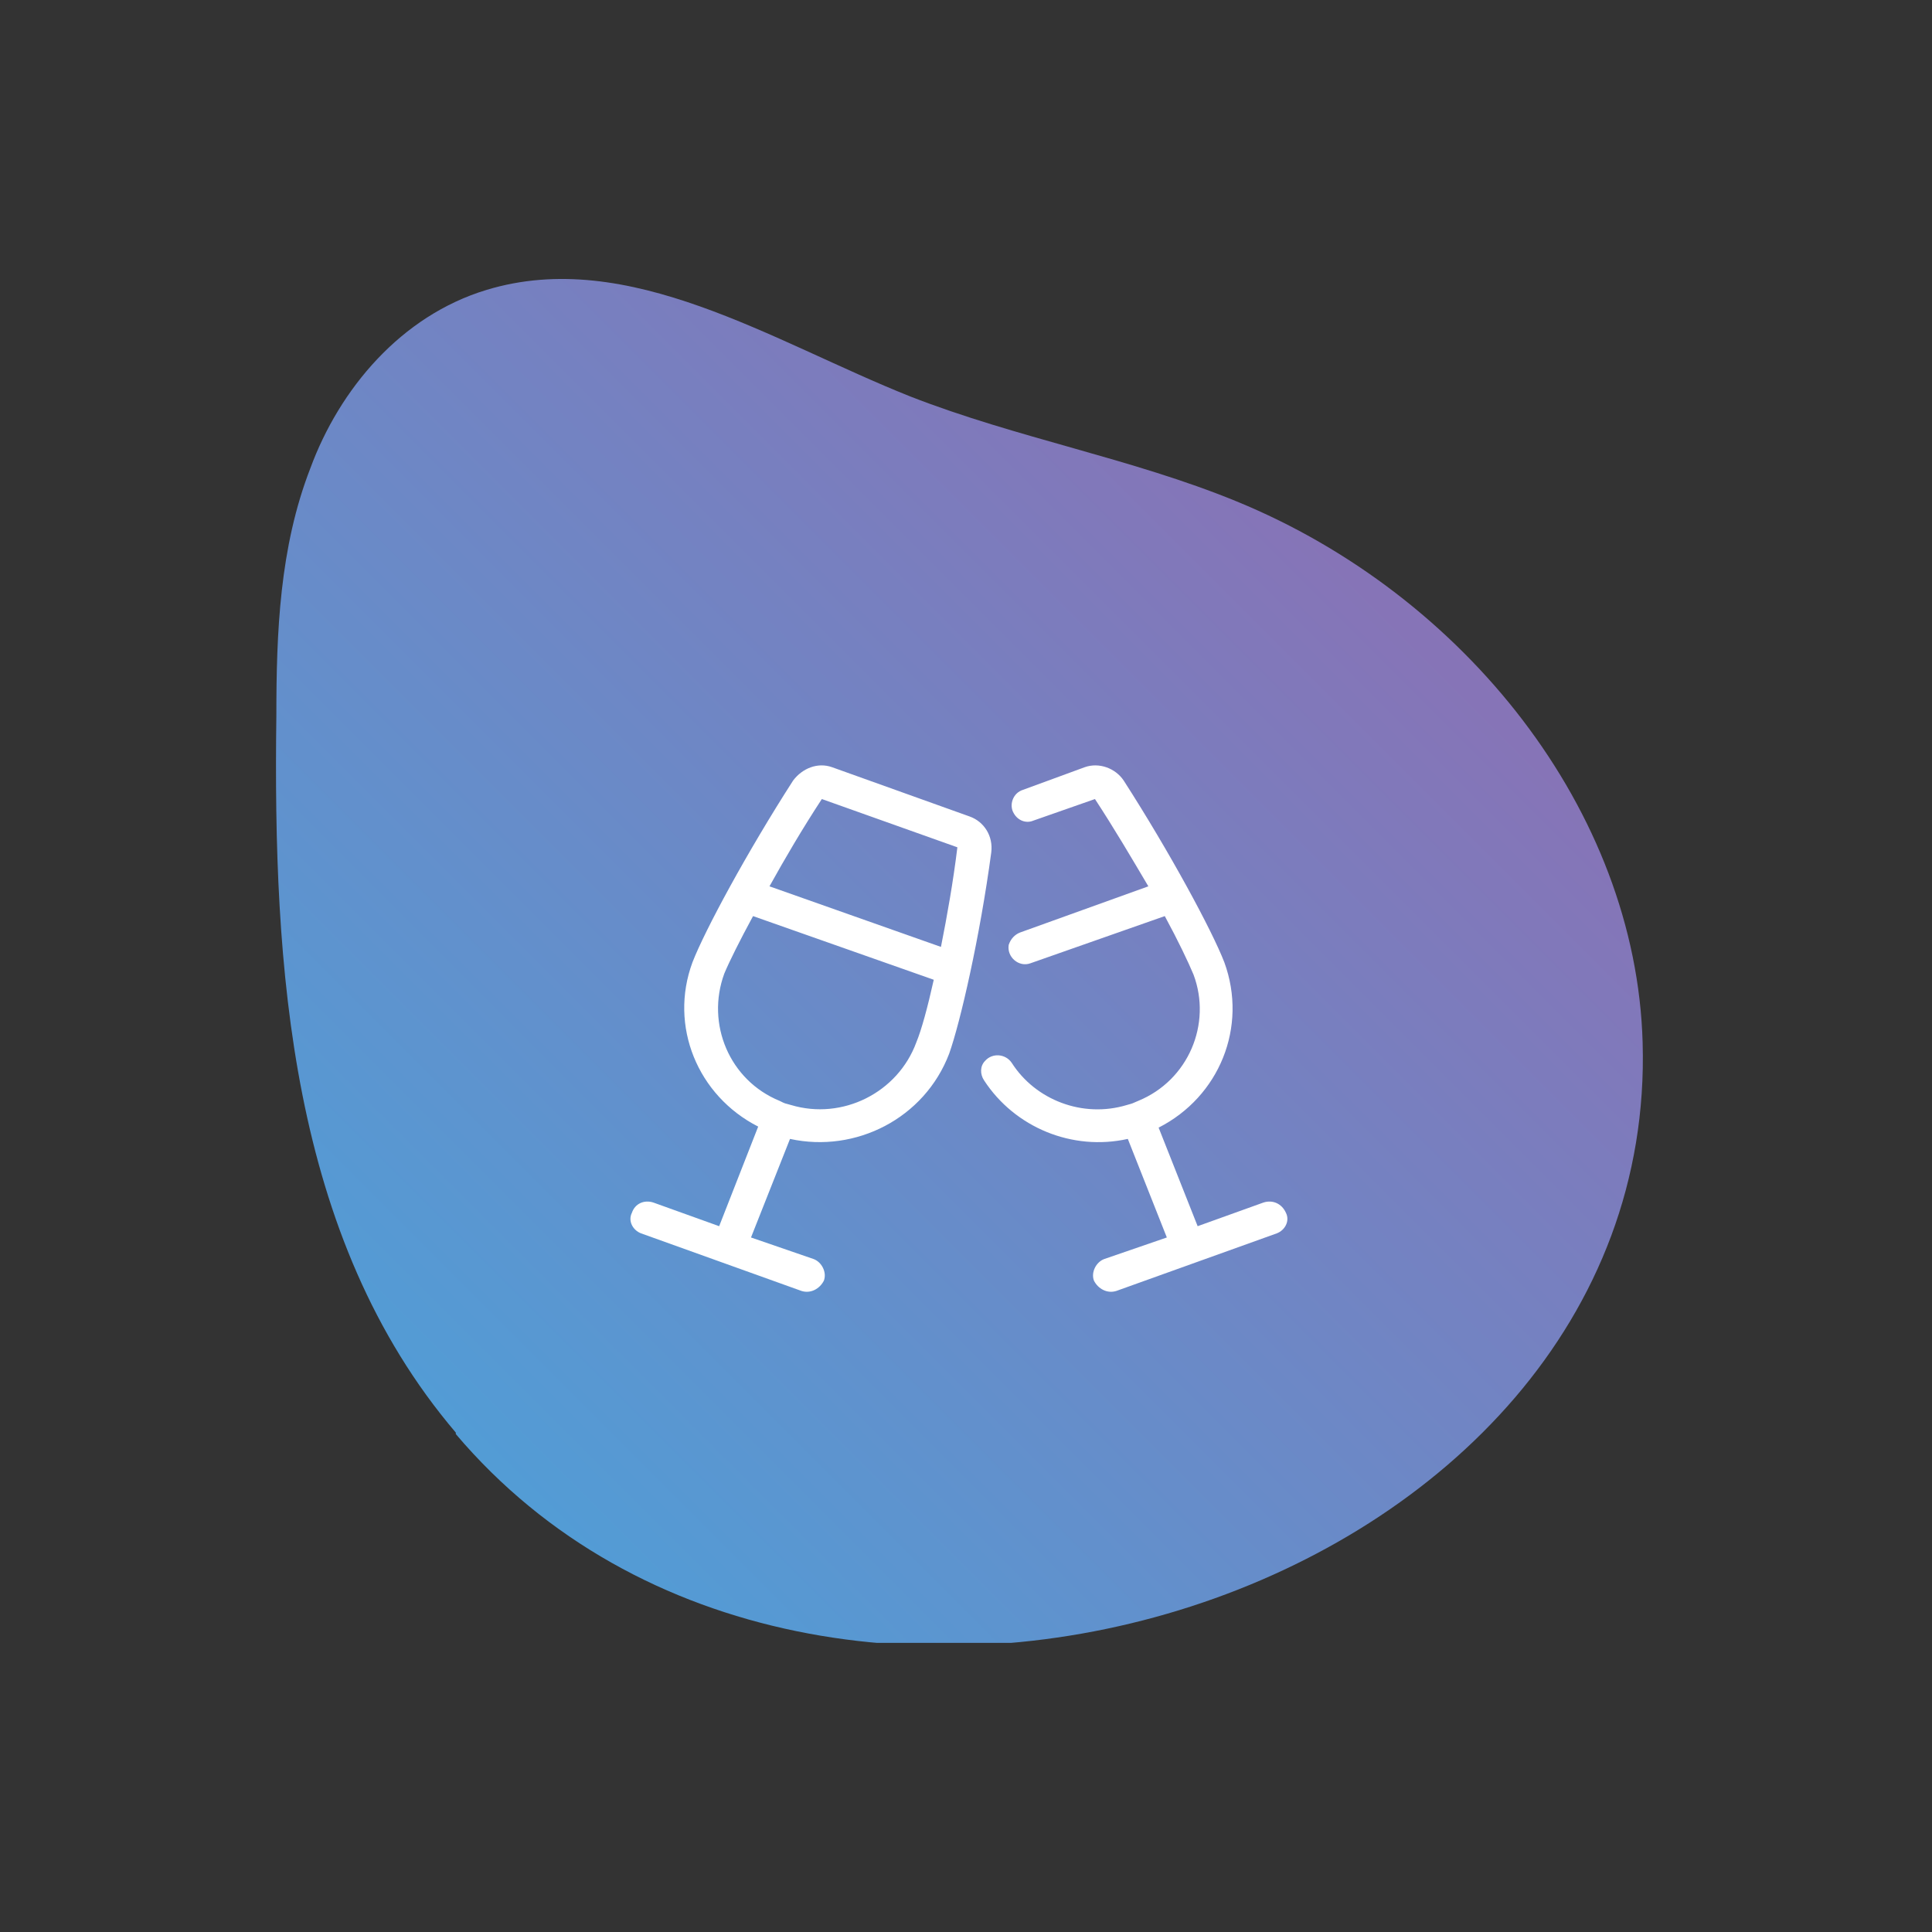 <svg width="147" height="147" viewBox="0 0 147 147" fill="none" xmlns="http://www.w3.org/2000/svg">
<rect x="0" y="0" width="147" height="147" fill="#333333" stroke="none"/>
<g clip-path="url(#clip0_712_14685)">
<path d="M34.682 109.004C22.011 94.112 20.78 73.525 21.027 54.471C21.027 48.12 21.273 41.659 23.61 35.637C25.825 29.614 30.5 24.029 37.02 22.058C47.846 18.773 58.795 26 69.252 30.162C77.372 33.337 86.107 34.87 94.103 38.155C111.45 45.273 124.49 61.699 124.983 79.329C126.213 121.488 62.24 141.636 34.682 109.114L34.682 109.004Z" fill="url(#paint0_linear_712_14685)"/>
<path d="M97.844 92.281C98.156 92.906 97.766 93.609 97.141 93.844L84.953 98.219C84.25 98.453 83.547 98.062 83.234 97.438C83 96.812 83.391 96.031 84.016 95.797L88.781 94.156L85.812 86.656C81.594 87.594 77.219 85.797 74.875 82.203C74.562 81.734 74.562 81.109 74.953 80.719C75.5 80.094 76.516 80.172 76.984 80.875C78.781 83.688 82.375 85.094 85.734 84.078C86.281 83.922 86.047 84 86.594 83.766C90.422 82.203 92.219 77.906 90.812 74.156C90.422 73.219 89.641 71.578 88.625 69.703L78.391 73.297C77.531 73.609 76.594 72.828 76.75 71.891C76.906 71.422 77.219 71.109 77.609 70.953L87.375 67.438C86.125 65.328 84.797 63.062 83.312 60.797L78.625 62.438C78.078 62.672 77.453 62.438 77.141 61.891C76.75 61.266 77.062 60.328 77.844 60.094L82.531 58.375C83.625 57.984 84.875 58.453 85.5 59.391C89.016 64.859 92.219 70.797 93.156 73.219C94.953 78.141 92.766 83.453 88.156 85.797L91.125 93.297L96.125 91.5C96.828 91.266 97.531 91.578 97.844 92.281ZM73.781 62.125C74.875 62.516 75.578 63.609 75.422 64.859C74.562 71.266 73.078 77.75 72.219 80.172C70.344 85.094 65.109 87.75 60.109 86.656L57.141 94.156L61.906 95.797C62.531 96.031 62.922 96.812 62.688 97.438C62.375 98.062 61.672 98.453 60.969 98.219L48.781 93.844C48.156 93.609 47.766 92.906 48.078 92.281C48.312 91.578 49.016 91.266 49.719 91.5L54.719 93.297L57.688 85.719C53.078 83.375 50.891 78.062 52.688 73.219C53.625 70.797 56.828 64.859 60.344 59.391C61.047 58.453 62.219 57.984 63.312 58.375L73.781 62.125ZM69.719 79.312C70.109 78.375 70.578 76.656 71.047 74.547L57.297 69.703C56.281 71.578 55.5 73.141 55.109 74.078C53.703 77.906 55.5 82.203 59.328 83.766C59.797 84 59.641 83.922 60.188 84.078C64.094 85.25 68.312 83.141 69.719 79.312ZM71.594 72.047C72.062 69.703 72.531 67.047 72.844 64.469L62.531 60.797C61.047 63.062 59.719 65.328 58.547 67.438L71.594 72.047Z" fill="white"/>
</g>
<defs>
<linearGradient id="paint0_linear_712_14685" x1="125" y1="21.451" x2="21" y2="125.451" gradientUnits="userSpaceOnUse">
<stop stop-color="#9767AD"/>
<stop offset="1" stop-color="#47A5DC"/>
</linearGradient>
<clipPath id="clip0_712_14685">
<rect width="104" height="104" fill="white" transform="translate(125 21) rotate(90)"/>
</clipPath>
</defs>
</svg>
